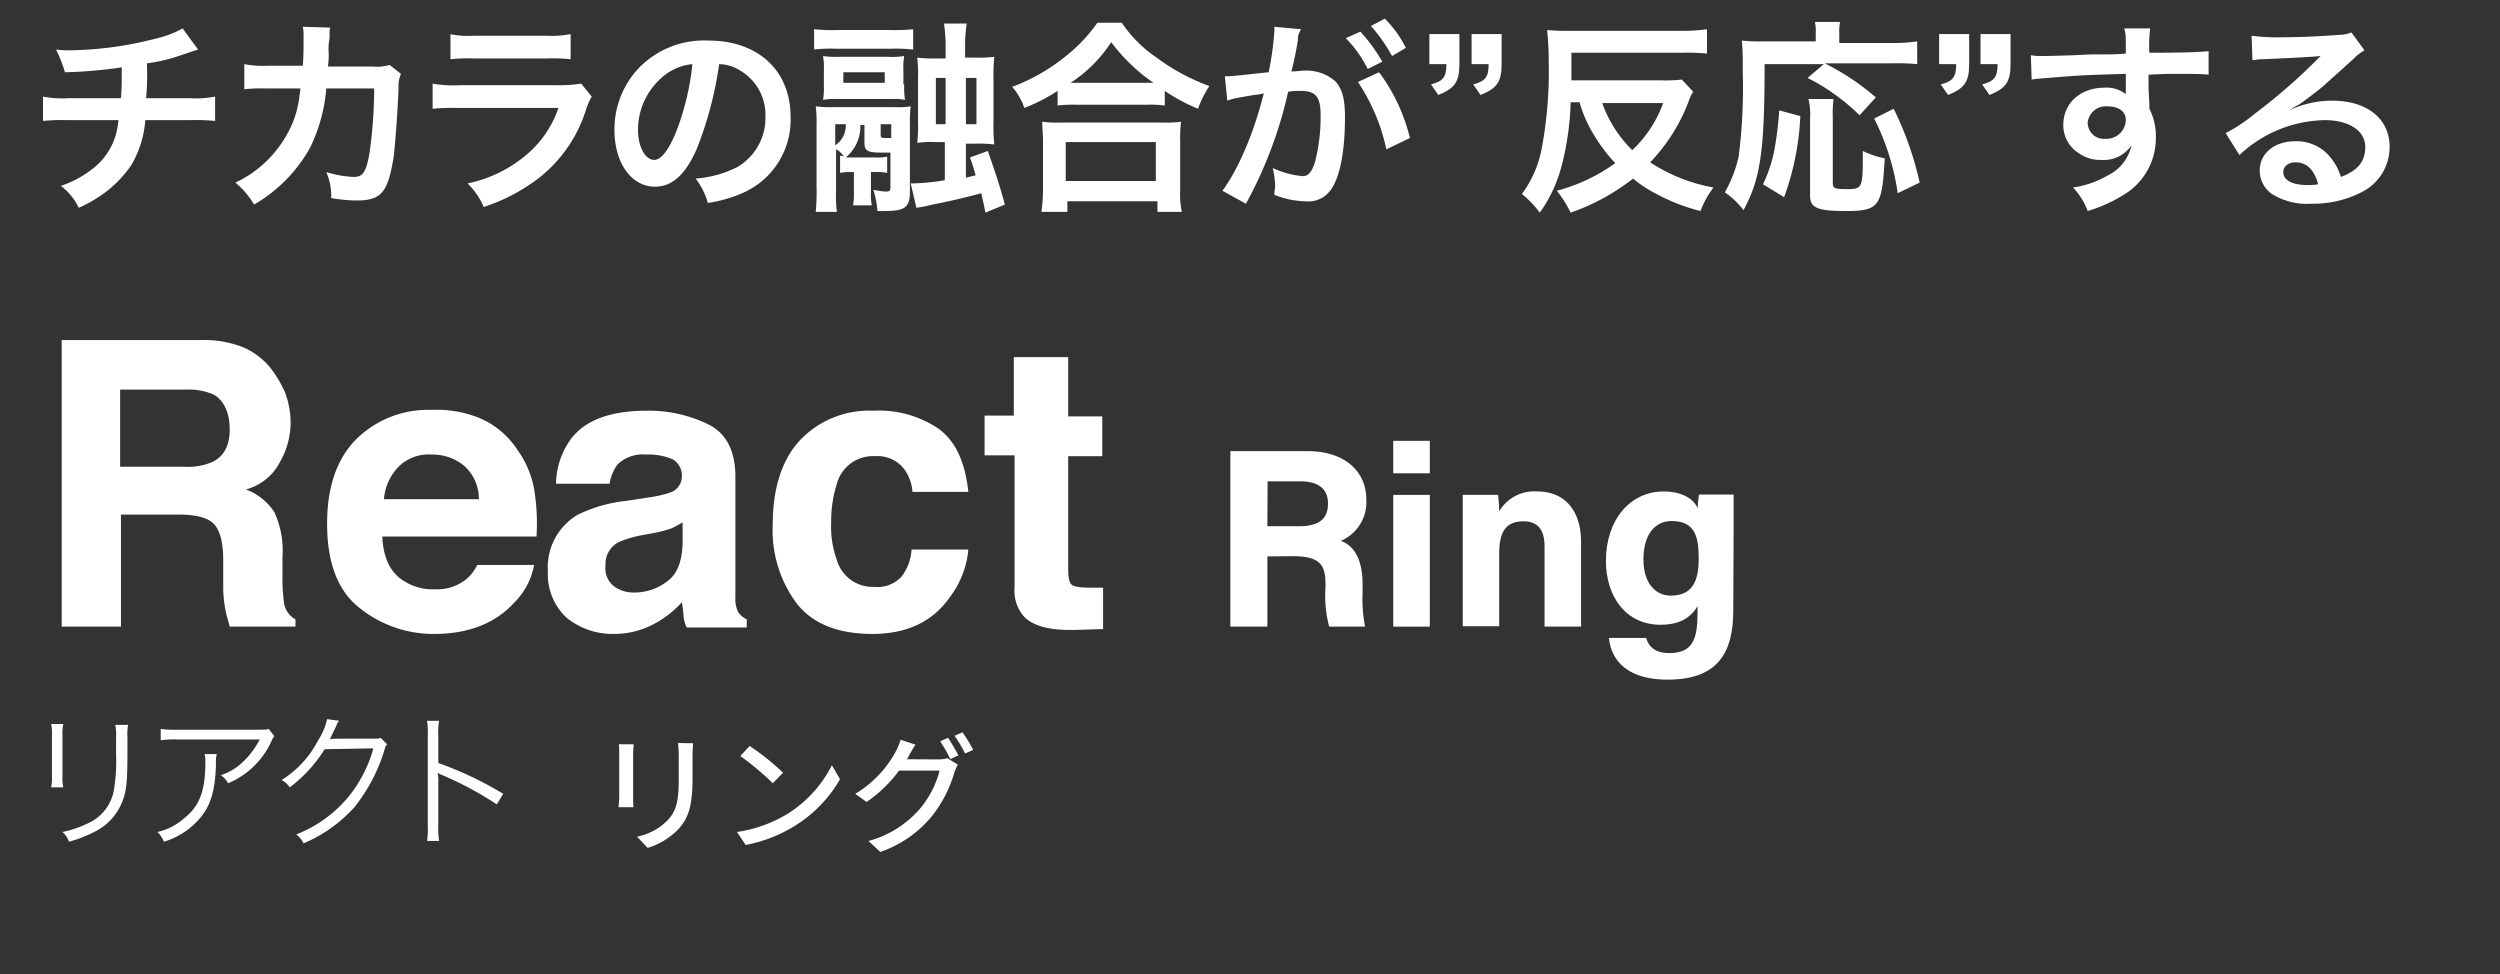 <svg id="レイヤー_1" data-name="レイヤー 1" xmlns="http://www.w3.org/2000/svg" viewBox="0 0 308 120"><rect x="0" y="0" width="308" height="120" fill="#333333" stroke="none"/><defs><style>.cls-1{fill:#fff;}</style></defs><path class="cls-1" d="M24.4,6.1l-2.1.7a20,20,0,0,1-4.2,1,31.65,31.65,0,0,1-.1,4.3h5.4a12.4,12.4,0,0,0,3.1-.2v3a23.65,23.65,0,0,0-3-.1H17.9a12.75,12.75,0,0,1-1.7,5.5,14.25,14.25,0,0,1-4.1,4,16.26,16.26,0,0,1-2.4,1.3,7.29,7.29,0,0,0-2.2-2.7,12.87,12.87,0,0,0,3.9-2.1,8.1,8.1,0,0,0,2.9-4.3,13.88,13.88,0,0,0,.3-1.7H8.3a23.65,23.65,0,0,0-3,.1v-3a12.4,12.4,0,0,0,3.1.2h6.5C15,11,15,10,15,8.3a56.12,56.12,0,0,1-7,.6A16.24,16.24,0,0,0,6.9,6.1a11,11,0,0,0,1.6.1A44.09,44.09,0,0,0,19.4,4.7a11.78,11.78,0,0,0,3.1-1.2Z"/><path class="cls-1" d="M49.4,9.1a3.69,3.69,0,0,0-.3,1.7c-.1,2.9-.4,6.8-.6,8.5-.7,4.4-1.5,5.4-4.6,5.4a18.92,18.92,0,0,1-3.1-.3,7.31,7.31,0,0,0-.6-3.2,13.49,13.49,0,0,0,3.4.6c1.1,0,1.5-.6,1.9-2.8a57.3,57.3,0,0,0,.6-8.1H40.2a20.39,20.39,0,0,1-2,7.3,18.43,18.43,0,0,1-6.9,7A10.25,10.25,0,0,0,29,22.5a14.15,14.15,0,0,0,6.6-6.4,11.93,11.93,0,0,0,1.3-4.4,2.81,2.81,0,0,0,.1-.8H32.8a18.64,18.64,0,0,0-2.7.1V7.9a11.44,11.44,0,0,0,2.8.2h4.4c.1-1,.1-2.4.1-3.2V4.3a4.14,4.14,0,0,0-.1-1l3.4.1a2,2,0,0,0-.1.8v.5a7.22,7.22,0,0,0-.1,1.9,9.74,9.74,0,0,1-.1,1.6H46A5.29,5.29,0,0,0,48,8Z"/><path class="cls-1" d="M72.9,11.9a8.36,8.36,0,0,0-.7,1.6A17.2,17.2,0,0,1,66.3,22a22.93,22.93,0,0,1-6.7,3.5,8.9,8.9,0,0,0-2-2.9,16.24,16.24,0,0,0,7.1-3.4,13,13,0,0,0,4.1-5.9H56.5a26.42,26.42,0,0,0-3.2.1V10.3a14.27,14.27,0,0,0,3.3.2H68.7a17.47,17.47,0,0,0,2.9-.2ZM55.4,4.2a11.52,11.52,0,0,0,3,.2h8.9a11.93,11.93,0,0,0,3-.2V7.3a21.11,21.11,0,0,0-2.9-.1h-9a20.31,20.31,0,0,0-2.9.1V4.2Z"/><path class="cls-1" d="M85.9,18.2c-1.4,3.3-3.1,4.8-5.2,4.8-2.9,0-5-2.9-5-7a11,11,0,0,1,2.8-7.4A11.17,11.17,0,0,1,87.3,5c6.1,0,10.1,3.7,10.1,9.4a9.84,9.84,0,0,1-6.2,9.5,16.22,16.22,0,0,1-4,1.1,8.47,8.47,0,0,0-1.5-3,13.65,13.65,0,0,0,5.1-1.4,7,7,0,0,0,3.5-6.3,6.3,6.3,0,0,0-3.1-5.6,5,5,0,0,0-2.6-.8A45.33,45.33,0,0,1,85.9,18.2ZM82.1,9.1A8.57,8.57,0,0,0,78.6,16c0,2.1.9,3.7,2,3.7.8,0,1.7-1.1,2.6-3.2a31.88,31.88,0,0,0,2.1-8.6A6.63,6.63,0,0,0,82.1,9.1Z"/><path class="cls-1" d="M112.4,6.1a17.83,17.83,0,0,0-2.6-.1h-6.9a18.58,18.58,0,0,0-2.6.1V3.6a20.24,20.24,0,0,0,2.8.1h6.6a21,21,0,0,0,2.8-.1V6.1Zm-8.9,13.1a.9.9,0,0,1,.5.1c-.5-.6-.6-.7-1-.9v5.2a15.63,15.63,0,0,0,.1,2.5h-2.6a27.33,27.33,0,0,0,.1-3.2V15.5a16.27,16.27,0,0,0-.1-2.4,12.79,12.79,0,0,0,2.1.1h7.6a9.81,9.81,0,0,0,2-.1,14.79,14.79,0,0,0-.1,2.2v8.3c0,2-.6,2.4-3.3,2.4h-.7a10.89,10.89,0,0,0-.5-2.6c.7.1,1.2.2,1.5.2.5,0,.6-.1.6-.5V18.8h-1c-1.9,0-2.2-.2-2.2-1.3V15.4H106a5,5,0,0,1-1.8,4h3.7a5.72,5.72,0,0,0,1.4-.1v2a5.72,5.72,0,0,0-1.4-.1h-.6v2.5a7.59,7.59,0,0,0,.1,1.6h-2.3a8.08,8.08,0,0,0,.1-1.6V21.2h-.3a6.15,6.15,0,0,0-1.4.1V19.2Zm7.9-8.8a9.23,9.23,0,0,0,.1,1.9,6.66,6.66,0,0,0-1.6-.1h-6.6a9.23,9.23,0,0,0-1.9.1,9.18,9.18,0,0,0,.1-1.8V8.7a8.66,8.66,0,0,0-.1-1.8,9.76,9.76,0,0,0,1.9.1h6.2a8.71,8.71,0,0,0,1.9-.1,8.16,8.16,0,0,0-.1,1.8v1.7Zm-8.5,7.5a2.92,2.92,0,0,0,1.3-2.6h-1.3Zm6.1-9h-5.1v1.3H109Zm-.5,7.7c0,.4.1.4.7.4h.6V15.3h-1.3Zm8-11a18.7,18.7,0,0,0-.2-2.7h2.8a17.57,17.57,0,0,0-.2,2.7V7.1h1.2a17,17,0,0,0,2.4-.1,19.34,19.34,0,0,0-.1,2.6v5.5a19.4,19.4,0,0,0,.1,2.7,15.57,15.57,0,0,0-2.4-.1H119v4.2c.7-.2.8-.2,1.2-.3-.2-.7-.3-1.1-.7-2.2l2.2-.8c.9,2.6,1.3,3.7,2.1,6.6l-2.4,1c-.2-1.1-.3-1.4-.5-2.4-1.4.4-3.9,1-6,1.4a16.75,16.75,0,0,1-2,.4l-.7-3a26.1,26.1,0,0,0,4.2-.4V17.5h-1.2a12.22,12.22,0,0,0-2.2.1,16.33,16.33,0,0,0,.1-2.5V9.6a16.33,16.33,0,0,0-.1-2.5,17,17,0,0,0,2.5.1h1Zm-1.2,4v5.7h1.2V9.6Zm5,5.6V9.6H119v5.7h1.3Z"/><path class="cls-1" d="M130.3,11.2a22.68,22.68,0,0,1-4.1,2.1,7.64,7.64,0,0,0-1.5-2.6A23.28,23.28,0,0,0,131.2,7a19.53,19.53,0,0,0,4-4.2h3a15.9,15.9,0,0,0,4.3,4.3,25.18,25.18,0,0,0,6.5,3.5,12.22,12.22,0,0,0-1.4,2.8,22.73,22.73,0,0,1-4.1-2.2V13a14.84,14.84,0,0,0-2.3-.1h-8.7a15.48,15.48,0,0,0-2.2.1V11.2Zm-2,14.9a19.94,19.94,0,0,0,.2-2.7V17.5c0-1-.1-1.8-.1-2.5a13.47,13.47,0,0,0,2.2.1h12.7a13.47,13.47,0,0,0,2.2-.1,17.77,17.77,0,0,0-.1,2.5v5.9a10.59,10.59,0,0,0,.2,2.7h-3V24.8H131.5v1.3Zm3-3.8h11.1V17.5H131.3Zm9.9-12.1h.9a22.49,22.49,0,0,1-5.2-5,17,17,0,0,1-5,5h9.3Z"/><path class="cls-1" d="M159.9,4.9c-.1.7-.3,1.8-.6,3.1l-.2.8c.8,0,1.1-.1,1.6-.1a5.44,5.44,0,0,1,3.8,1.3c.9,1,1.2,2.2,1.2,4.5,0,4.4-.7,7.8-2,9.2a3.3,3.3,0,0,1-2.8,1.1A10.79,10.79,0,0,1,157,24c0-.5.1-.9.1-1.1a10.33,10.33,0,0,0-.3-2.2,10.83,10.83,0,0,0,3.7,1c.7,0,1.1-.5,1.5-1.7a22.36,22.36,0,0,0,.7-5.8c0-2.3-.6-3-2.5-3a8.08,8.08,0,0,0-1.5.1,52.26,52.26,0,0,1-5.2,13.8l-2.9-1.6c2-2.7,3.9-7.2,5.1-12a7.07,7.07,0,0,1-1.2.2l-2.3.4c-.4.1-.7.2-1,.3l-.3-3c1.1,0,2.5-.2,5.4-.5a36.07,36.07,0,0,0,.7-5.1V3.3l3.3.3a2.6,2.6,0,0,0-.4,1Zm7.7-1a20.72,20.72,0,0,1,2.7,3.7l-1.8.9a14.59,14.59,0,0,0-2.7-3.8Zm2.3,5a22.31,22.31,0,0,1,3.8,8.1l-2.9,1.4a23.91,23.91,0,0,0-3.5-8.3Zm1.6-2a20.33,20.33,0,0,0-2.6-3.7l1.7-.9a13.24,13.24,0,0,1,2.6,3.6Z"/><path class="cls-1" d="M179.8,7.9c0,2.2-.6,3-2.6,3.8l-.9-1.3c1.5-.4,1.9-.9,1.9-2.5h-2.1V4.2h3.7V7.9Zm5.2,0c0,2.2-.6,3-2.6,3.8l-.9-1.3c1.5-.4,1.9-.9,1.9-2.5h-2.1V4.2H185V7.9Z"/><path class="cls-1" d="M193.5,12.7a34.4,34.4,0,0,1-1.1,7.7,17.24,17.24,0,0,1-2.7,5.8,12.21,12.21,0,0,0-2.2-2.3,13.63,13.63,0,0,0,2.4-5.4,51.27,51.27,0,0,0,.9-11,34.69,34.69,0,0,0-.2-3.8,27.19,27.19,0,0,0,3,.1h13.6a20.51,20.51,0,0,0,3.1-.2v3a25.46,25.46,0,0,0-3.1-.1H193.6V9.9h11a17.1,17.1,0,0,0,2.6-.1l1.4,1.5a5.35,5.35,0,0,0-.6,1.3,22.19,22.19,0,0,1-4.7,7.4,20.93,20.93,0,0,0,7.8,3.1,11.47,11.47,0,0,0-1.6,2.9,23.35,23.35,0,0,1-5.6-2.2,14.09,14.09,0,0,1-2.7-1.8,26.91,26.91,0,0,1-7.7,4.2,13.9,13.9,0,0,0-1.7-2.7,22,22,0,0,0,7.2-3.4,19.91,19.91,0,0,1-2.7-3.6,15.75,15.75,0,0,1-1.7-3.9h-1.1Zm3.9,0a15.2,15.2,0,0,0,3.7,5.8,15,15,0,0,0,3.8-5.8Z"/><path class="cls-1" d="M217.4,7.7c0,11-.5,14.3-2.6,18.2a9.58,9.58,0,0,0-2.3-2.2,16,16,0,0,0,1.7-4.4,66.34,66.34,0,0,0,.5-10.7,33.42,33.42,0,0,0-.1-3.6,20.12,20.12,0,0,0,2.6.1h6.5v-1a5.72,5.72,0,0,0-.1-1.4h3.1a6.18,6.18,0,0,0-.1,1.5V5.3h6.6a20,20,0,0,0,3-.2V7.9a26.28,26.28,0,0,0-3-.1h-8.4a29.9,29.9,0,0,1,6.3,4.2l-2,2.2a25.75,25.75,0,0,0-6.4-4.6l2-1.7h-7.3Zm-.2,15a17.28,17.28,0,0,0,1.4-4.2,43.63,43.63,0,0,0,.6-4.9l2.6.7a33.32,33.32,0,0,1-2,10Zm8.7-10.6a15.57,15.57,0,0,0-.1,2.4v8c0,.7.2.8,1.7.8,2,0,2-.1,2-4.7a10.69,10.69,0,0,0,2.7.9c-.2,3.5-.4,4.7-1,5.5s-1.6,1-3.8,1c-3.5,0-4.4-.4-4.4-1.9V14.6a7.89,7.89,0,0,0-.2-2.4h3.1Zm7.9,11.7a30,30,0,0,0-2.9-9.2l2.4-1.2a39.72,39.72,0,0,1,3.2,9.1Z"/><path class="cls-1" d="M242.6,7.9c0,2.2-.6,3-2.6,3.8l-.9-1.3c1.5-.4,1.9-.9,1.9-2.5h-2.1V4.2h3.7V7.9Zm5.1,0c0,2.2-.6,3-2.6,3.8l-.9-1.3c1.5-.4,1.9-.9,1.9-2.5H244V4.2h3.7Z"/><path class="cls-1" d="M264.8,12.8v.6a7.32,7.32,0,0,1,.8,3.6,8.11,8.11,0,0,1-3.8,6.9,18.45,18.45,0,0,1-4.6,2.1,8.52,8.52,0,0,0-1.8-2.9,11.86,11.86,0,0,0,4.3-1.5,5.38,5.38,0,0,0,2.9-3.7,4.1,4.1,0,0,1-3.7,1.8,4.56,4.56,0,0,1-2.9-.9,4.05,4.05,0,0,1-1.8-3.4c0-2.7,2.1-4.6,5.1-4.6a3.84,3.84,0,0,1,2.6.8V9.1c-3.6.1-6,.2-7.1.3-3.8.3-3.8.3-4.5.4l-.1-3a5.74,5.74,0,0,0,1.2.1c.6,0,1,0,4.3-.1,1.7-.1,1.9-.1,4-.1a21.33,21.33,0,0,0,2.2-.1c0-2.4,0-2.4-.2-3.1h3.2a18,18,0,0,0-.1,3c4.4,0,6.4-.1,7.3-.2V9.2c-.9-.1-2.2-.1-4.3-.1-.6,0-1.1,0-3.1.1v1.7Zm-5.2.3a2.25,2.25,0,0,0-2.4,2,2,2,0,0,0,2.2,2,2.38,2.38,0,0,0,2.5-2.3C261.9,13.7,261,13.1,259.6,13.1Z"/><path class="cls-1" d="M282,13.6a12.54,12.54,0,0,1,5.3-1.2c4.3,0,7.1,2.2,7.1,5.7a6.21,6.21,0,0,1-3.5,5.6,13.07,13.07,0,0,1-6.1,1.4,8.23,8.23,0,0,1-4.9-1.2,3.51,3.51,0,0,1-1.5-2.9c0-2.1,1.8-3.6,4.4-3.6a5.36,5.36,0,0,1,4.4,2.1,7,7,0,0,1,1.2,2.3c2.1-.8,3-1.9,3-3.7,0-2-2-3.3-5-3.3a15.74,15.74,0,0,0-10.5,4.3l-1.7-2.7a19.68,19.68,0,0,0,3.6-2.4,70.6,70.6,0,0,0,7.6-6.6l.5-.5h0c-1,.1-2.6.2-7.2.4-.6,0-.7.1-1.2.1l-.1-3a22.33,22.33,0,0,0,3,.2c2.2,0,5.3-.1,7.7-.3a4.46,4.46,0,0,0,1.6-.3l1.6,2.2a6.39,6.39,0,0,0-1.3,1c-1.3,1.2-3.1,2.8-4,3.6-.5.4-2.3,1.8-2.8,2.1a13,13,0,0,0-1.2.7Zm.8,6.4c-.9,0-1.5.5-1.5,1.2,0,1,1.1,1.6,3,1.6a6.64,6.64,0,0,0,1.3-.1C285.1,20.9,284.2,20,282.8,20Z"/><path class="cls-1" d="M30,42.8a9,9,0,0,1,3.3,2.5,14.92,14.92,0,0,1,1.8,3,10.6,10.6,0,0,1,.7,3.7,9.73,9.73,0,0,1-1.3,4.9,6.63,6.63,0,0,1-4.2,3.4,7.18,7.18,0,0,1,3.5,2.8,11.22,11.22,0,0,1,1,5.5V71a21.61,21.61,0,0,0,.2,3.3,2.7,2.7,0,0,0,1.4,2v.9H28.3c-.2-.8-.4-1.4-.5-1.9a15.26,15.26,0,0,1-.3-3V69q0-3.3-1.2-4.5c-.7-.7-2.1-1.1-4.2-1.1H14.9V77.2H7.6V41.9H24.5A13.36,13.36,0,0,1,30,42.8ZM14.8,48v9.5h7.9a7.57,7.57,0,0,0,3.5-.6c1.4-.7,2.1-2,2.1-4s-.7-3.6-2-4.3a7.67,7.67,0,0,0-3.4-.6Z"/><path class="cls-1" d="M59.3,51.6a10.5,10.5,0,0,1,4.5,3.9,11.79,11.79,0,0,1,2.1,5.4,25.81,25.81,0,0,1,.2,5.2h-19c.1,2.6,1,4.5,2.7,5.5a6.53,6.53,0,0,0,3.8,1,5.77,5.77,0,0,0,3.8-1.2,5.37,5.37,0,0,0,1.4-1.8h7a8.71,8.71,0,0,1-2.5,4.7c-2.3,2.5-5.6,3.8-9.8,3.8a14.5,14.5,0,0,1-9.2-3.2c-2.7-2.1-4-5.6-4-10.4,0-4.5,1.2-8,3.6-10.4a12.59,12.59,0,0,1,9.3-3.6A13.81,13.81,0,0,1,59.3,51.6ZM49.1,57.5a6.48,6.48,0,0,0-1.8,4H59a5.45,5.45,0,0,0-1.8-4.1,6.09,6.09,0,0,0-4-1.4A5.29,5.29,0,0,0,49.1,57.5Z"/><path class="cls-1" d="M79.8,61.3a14.07,14.07,0,0,0,2.7-.6A2.07,2.07,0,0,0,84,58.8a2.31,2.31,0,0,0-1.1-2.2,7.48,7.48,0,0,0-3.3-.6,4.49,4.49,0,0,0-3.5,1.2,5.28,5.28,0,0,0-1,2.4H68.5A9.62,9.62,0,0,1,70.4,54c1.8-2.3,4.9-3.4,9.3-3.4a16.69,16.69,0,0,1,7.6,1.7c2.2,1.1,3.3,3.3,3.3,6.4v15a3.38,3.38,0,0,0,.4,1.8,2.72,2.72,0,0,0,1,.8v1H84.6a4.19,4.19,0,0,1-.4-1.5,10,10,0,0,0-.2-1.6,12.26,12.26,0,0,1-3.3,2.6,10.33,10.33,0,0,1-5,1.3,9,9,0,0,1-5.9-2,7.3,7.3,0,0,1-2.3-5.7,7.51,7.51,0,0,1,3.7-7,18.06,18.06,0,0,1,6-1.7ZM84,64.4a8.26,8.26,0,0,1-1.3.7,14.31,14.31,0,0,1-1.8.5l-1.6.3a13.33,13.33,0,0,0-3.1.9,3.05,3.05,0,0,0-1.6,2.9,2.8,2.8,0,0,0,1,2.5A4.07,4.07,0,0,0,78,73a6.68,6.68,0,0,0,4.1-1.3c1.3-.9,1.9-2.4,2-4.7V64.4Z"/><path class="cls-1" d="M112.4,60.4a5.46,5.46,0,0,0-1-2.6,4.13,4.13,0,0,0-3.6-1.6,4.6,4.6,0,0,0-4.7,3.4,15.24,15.24,0,0,0-.7,4.8,12,12,0,0,0,.7,4.6,4.59,4.59,0,0,0,4.6,3.3,4,4,0,0,0,3.4-1.3,6,6,0,0,0,1.2-3.3h7a11.44,11.44,0,0,1-2.3,5.9c-2.1,3-5.3,4.5-9.5,4.5s-7.3-1.2-9.3-3.7a15,15,0,0,1-3-9.7c0-4.5,1.1-8,3.3-10.4a11.74,11.74,0,0,1,9.1-3.7,13.08,13.08,0,0,1,8,2.2c2.1,1.5,3.3,4.1,3.7,7.8h-6.9Z"/><path class="cls-1" d="M121.3,56.1V51.2h3.6V44h6.7v7.3h4.2v4.9h-4.2V70c0,1.1.1,1.7.4,2s1.1.4,2.5.4h1.4v5.1l-3.2.1c-3.2.1-5.4-.4-6.6-1.7a4.87,4.87,0,0,1-1.1-3.6V56.1Z"/><path class="cls-1" d="M7.8,89.2a5.76,5.76,0,0,0-.1,1.5v4.8A5.35,5.35,0,0,0,7.8,97H6.3a6.18,6.18,0,0,0,.1-1.5V90.7a5.76,5.76,0,0,0-.1-1.5Zm8,0a6.22,6.22,0,0,0-.1,1.6v2.1c0,2.9-.1,4.4-.5,5.5a7,7,0,0,1-3.4,4,16.08,16.08,0,0,1-3.3,1.3,2.8,2.8,0,0,0-.8-1.2,13.08,13.08,0,0,0,3.4-1.2A5.49,5.49,0,0,0,14,97.5a21.19,21.19,0,0,0,.3-4.6v-2a6.22,6.22,0,0,0-.1-1.6h1.6Z"/><path class="cls-1" d="M26.7,93c-.1.3-.1.3-.1,1.3-.1,3-.6,4.8-1.8,6.3a9.38,9.38,0,0,1-4.6,3.1,3.6,3.6,0,0,0-.8-1.2,7.37,7.37,0,0,0,3.3-1.7c1.9-1.5,2.6-3.4,2.6-6.9a3.08,3.08,0,0,0-.1-1h1.5Zm7.1-2.3c-.2.2-.2.3-.4.7a10.14,10.14,0,0,1-5.3,5.1,2.84,2.84,0,0,0-.9-1A7,7,0,0,0,30,93.8a10.52,10.52,0,0,0,2-2.7H21.9a12.17,12.17,0,0,0-2.1.1V89.8a12.17,12.17,0,0,0,2.1.1h9.7c1.2,0,1.2,0,1.5-.1Z"/><path class="cls-1" d="M41.8,88.8c-.2.2-.2.2-.4.7-.5,1-.6,1.3-.8,1.6.2-.1.2-.1,5.4-.1.6,0,.7,0,.9-.1l.8.8c-.2.2-.2.2-.4.9a21,21,0,0,1-3.6,6.8,17.55,17.55,0,0,1-6.3,4.5,3.13,3.13,0,0,0-.9-1.1,15.73,15.73,0,0,0,6.4-4.6,16.34,16.34,0,0,0,3.1-6l-6,.1A17.34,17.34,0,0,1,35.7,97a2.93,2.93,0,0,0-1-.9,12.59,12.59,0,0,0,4.5-4.9,8,8,0,0,0,1.1-2.6Z"/><path class="cls-1" d="M52.6,103.7a9.23,9.23,0,0,0,.1-1.9V90.6a7.67,7.67,0,0,0-.1-1.8h1.5a7.67,7.67,0,0,0-.1,1.8V94a44,44,0,0,1,8,3.8l-.8,1.3a41.23,41.23,0,0,0-6.7-3.6,3.33,3.33,0,0,1-.6-.3h0a3.75,3.75,0,0,1,.1,1.1v5.4a9.23,9.23,0,0,0,.1,1.9H52.6Z"/><path class="cls-1" d="M156.14,68.55V77.2h-4.56V55.58h9.5c4.71,0,7.25,2.6,7.25,5.94a5.17,5.17,0,0,1-3.14,5.11c1.07.4,2.68,1.51,2.68,5.38v1.07a17.1,17.1,0,0,0,.31,4.12h-4.43a15.18,15.18,0,0,1-.45-4.85V72c0-2.36-.6-3.48-4.08-3.48Zm0-3.72h3.92c2.56,0,3.55-1,3.55-2.79s-1.15-2.74-3.44-2.74h-4Z"/><path class="cls-1" d="M171.65,54.31h4.5v4h-4.5Zm0,6.66h4.5V77.2h-4.5Z"/><path class="cls-1" d="M180.21,65.06c0-1.38,0-2.89,0-4.09h4.35A18.44,18.44,0,0,1,184.7,63a5,5,0,0,1,4.71-2.45c3.26,0,5.38,2.21,5.38,6.28V77.2h-4.5V67.37c0-1.82-.6-3.14-2.59-3.14s-3,1.06-3,3.93v9h-4.49Z"/><path class="cls-1" d="M213.54,75.22c0,5.21-1.92,8.51-8.07,8.51-5.93,0-7.09-3.31-7.25-5.14h4.58c.32,1.11,1.14,1.87,2.87,1.87,2.92,0,3.47-1.78,3.47-5v-.77c-.85,1.4-2.19,2.28-4.58,2.28-4.27,0-6.71-3.51-6.71-7.87,0-5.07,3-8.55,7.1-8.55,2.78,0,3.94,1.32,4.19,2.07,0-.44.14-1.42.17-1.69h4.27c0,1.45,0,3.1,0,4.66Zm-11.07-6.28c0,2.79,1.39,4.44,3.38,4.44,2.71,0,3.43-1.86,3.43-4.58s-.48-4.61-3.33-4.61C204,64.19,202.47,65.7,202.47,68.94Z"/><path class="cls-1" d="M78.06,91.69c0,.34-.06.73-.06,1.18v5.3c0,.41,0,1,.06,1.28H76.21c0-.26.08-.82.08-1.28v-5.3c0-.29,0-.84-.06-1.18Zm7.32-.12c0,.41-.06.88-.06,1.46v2.81c0,3.63-.57,5-1.74,6.31a8.86,8.86,0,0,1-3.79,2.31l-1.31-1.38A7.37,7.37,0,0,0,82.31,101c1.11-1.25,1.31-2.49,1.31-5.26V93a11.74,11.74,0,0,0-.09-1.46Z"/><path class="cls-1" d="M97,100.28a15.07,15.07,0,0,0,5.49-6l1,1.72a16.28,16.28,0,0,1-5.56,5.74,17.62,17.62,0,0,1-6.07,2.36L90.8,102.5A16.66,16.66,0,0,0,97,100.28Zm-.54-5.07-1.25,1.28a35.86,35.86,0,0,0-4-3.35l1.15-1.24A31.47,31.47,0,0,1,96.49,95.21Z"/><path class="cls-1" d="M115.53,93.56a3.83,3.83,0,0,0,1.19-.15l1.29.79a6.07,6.07,0,0,0-.44,1,15.65,15.65,0,0,1-2.79,5.39,14.24,14.24,0,0,1-6.33,4.37L107,103.61a12.76,12.76,0,0,0,6.36-4,11.92,11.92,0,0,0,2.4-4.67h-5a16.46,16.46,0,0,1-4,3.86l-1.39-1a13.56,13.56,0,0,0,5-5.24,6.89,6.89,0,0,0,.58-1.42l1.84.6c-.32.47-.65,1.07-.82,1.39a4.36,4.36,0,0,1-.24.41Zm1.26-2.66a22.54,22.54,0,0,1,1.29,2.17l-1,.45a17.11,17.11,0,0,0-1.25-2.19Zm1.79-.68a19.6,19.6,0,0,1,1.32,2.16l-1,.45a15.88,15.88,0,0,0-1.3-2.18Z"/></svg>